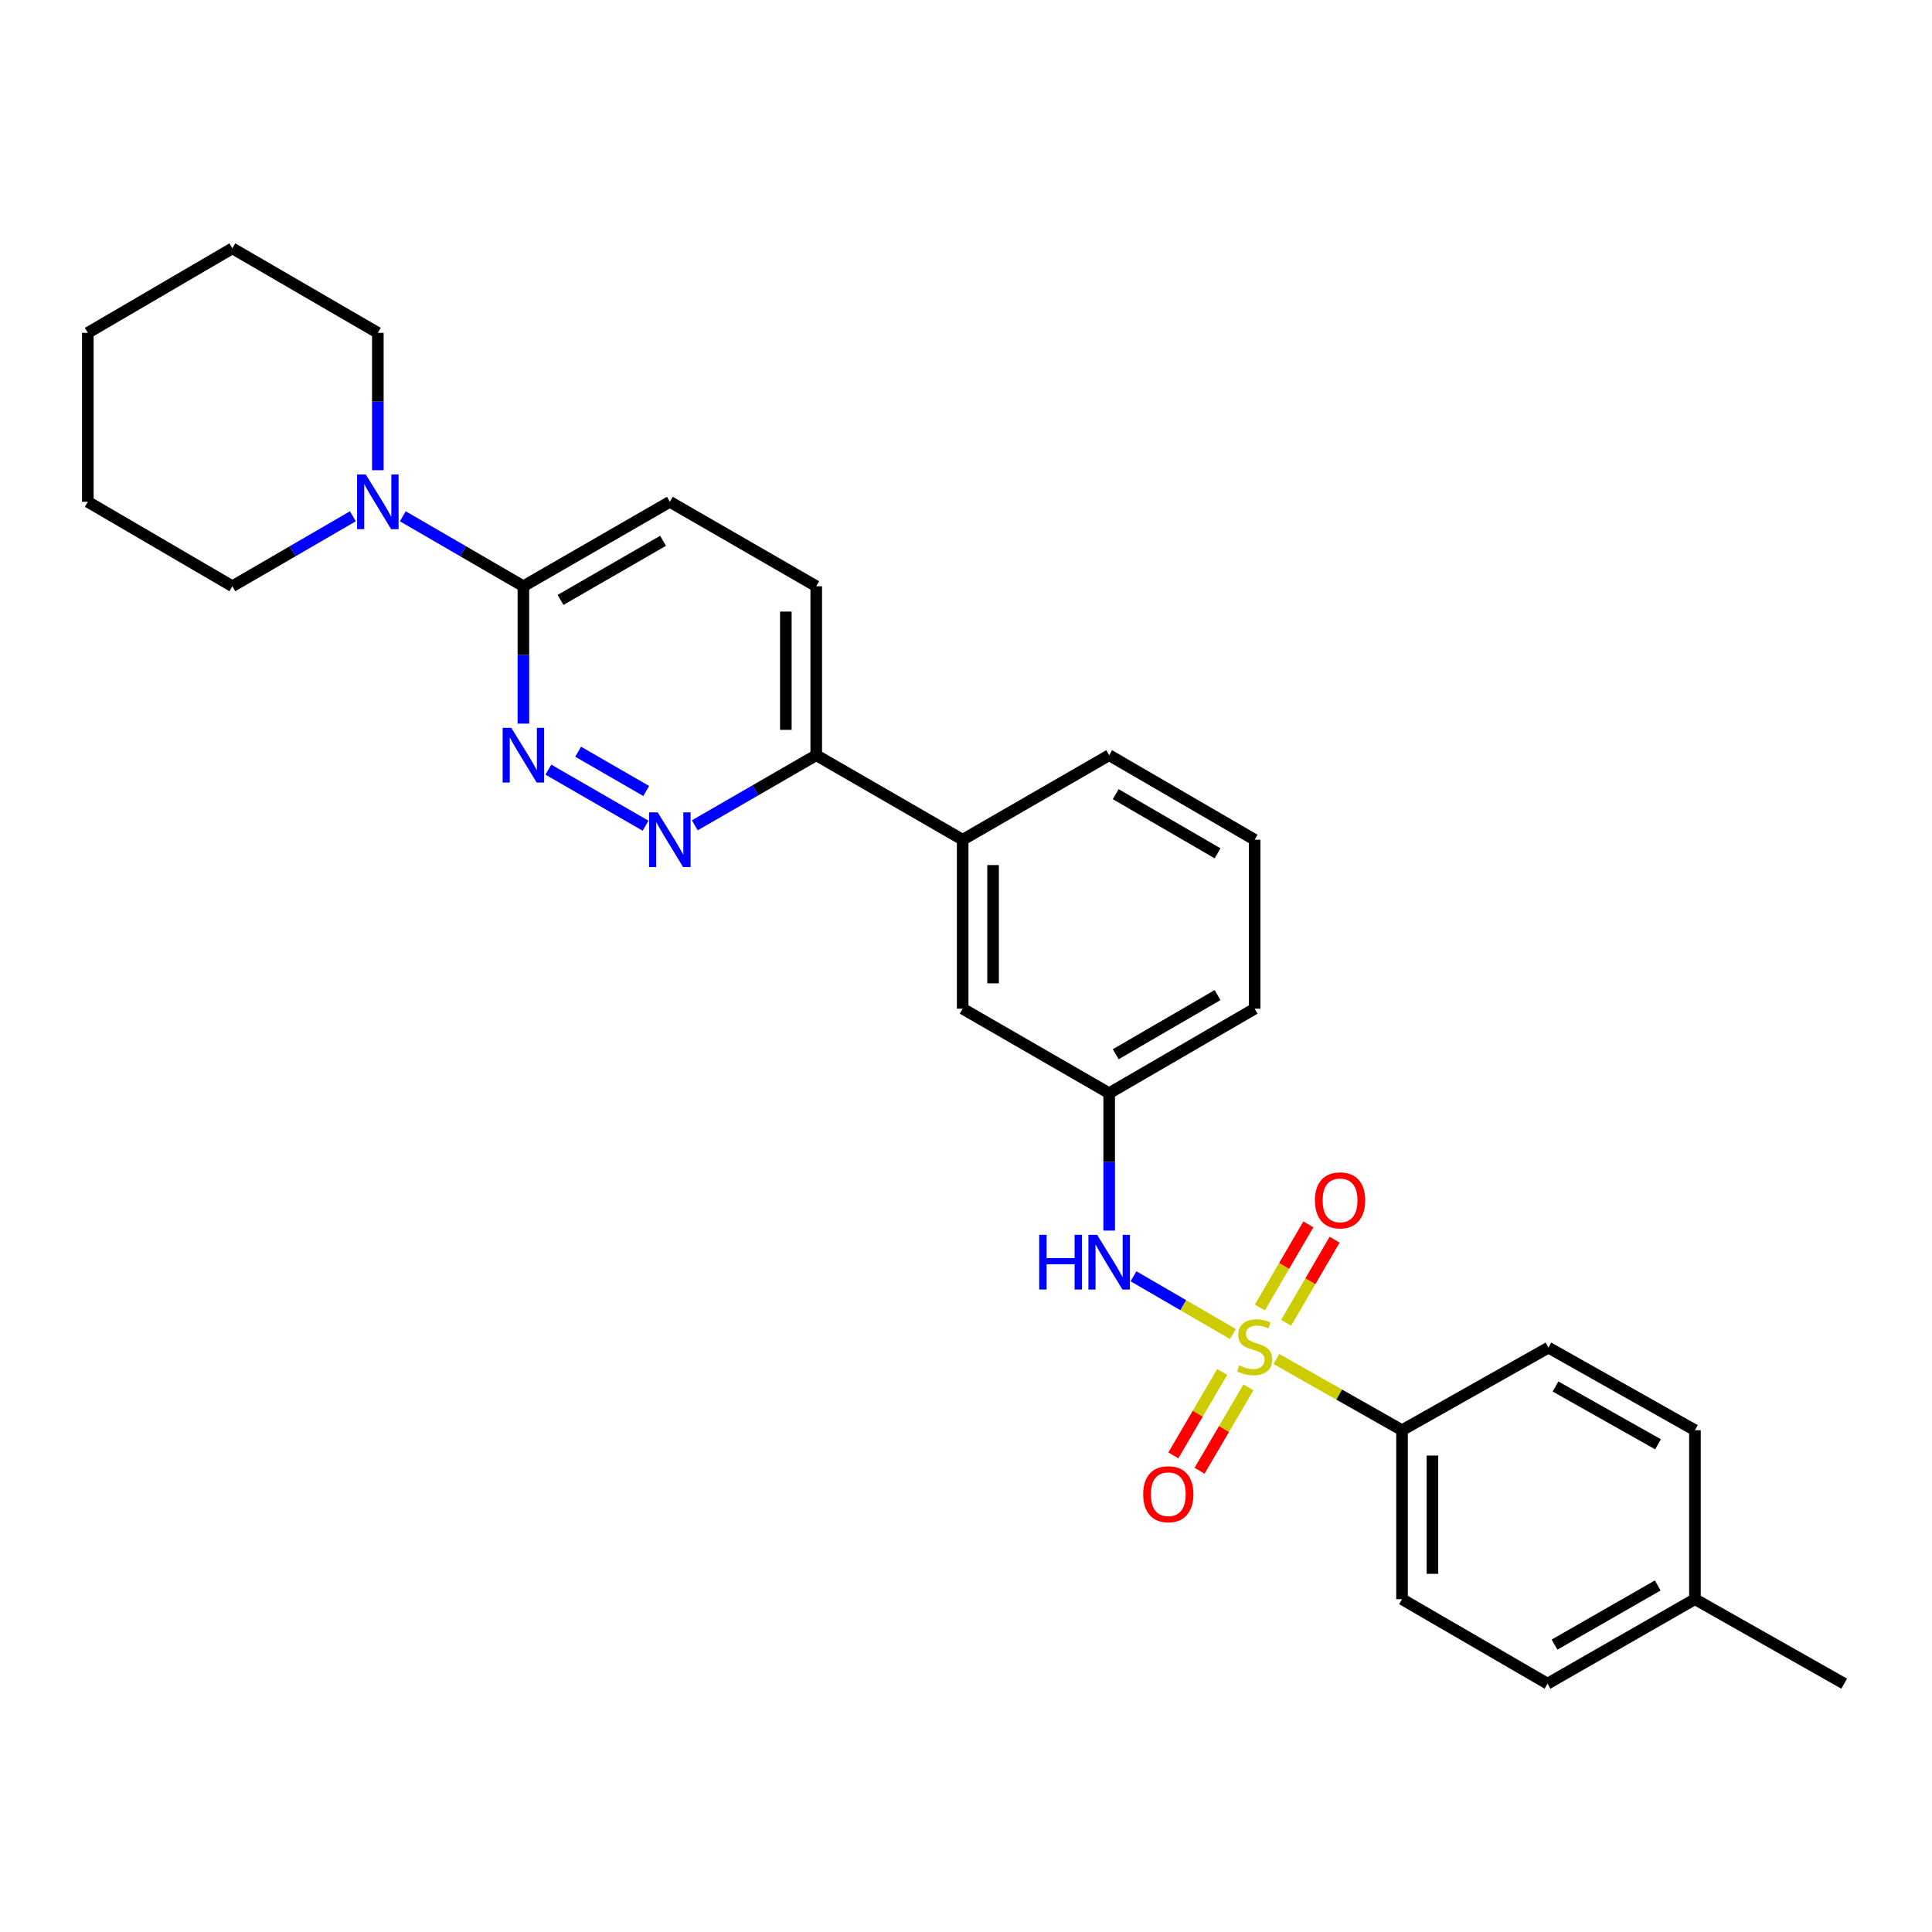<?xml version='1.0' encoding='iso-8859-1'?>
<svg version='1.1' baseProfile='full'
              xmlns='http://www.w3.org/2000/svg'
                      xmlns:rdkit='http://www.rdkit.org/xml'
                      xmlns:xlink='http://www.w3.org/1999/xlink'
                  xml:space='preserve'
width='1000px' height='1000px' viewBox='0 0 1000 1000'>
<!-- END OF HEADER -->
<rect style='opacity:1.0;fill:#FFFFFF;stroke:none' width='1000' height='1000' x='0' y='0'> </rect>
<path class='bond-1' d='M 638.149,690.483 L 612.424,675.545' style='fill:none;fill-rule:evenodd;stroke:#CCCC00;stroke-width:6px;stroke-linecap:butt;stroke-linejoin:miter;stroke-opacity:1' />
<path class='bond-1' d='M 612.424,675.545 L 586.7,660.607' style='fill:none;fill-rule:evenodd;stroke:#0000FF;stroke-width:6px;stroke-linecap:butt;stroke-linejoin:miter;stroke-opacity:1' />
<path class='bond-5' d='M 660.678,703.411 L 693.18,721.841' style='fill:none;fill-rule:evenodd;stroke:#CCCC00;stroke-width:6px;stroke-linecap:butt;stroke-linejoin:miter;stroke-opacity:1' />
<path class='bond-5' d='M 693.18,721.841 L 725.682,740.271' style='fill:none;fill-rule:evenodd;stroke:#000000;stroke-width:6px;stroke-linecap:butt;stroke-linejoin:miter;stroke-opacity:1' />
<path class='bond-6' d='M 665.716,684.669 L 678.255,663.169' style='fill:none;fill-rule:evenodd;stroke:#CCCC00;stroke-width:6px;stroke-linecap:butt;stroke-linejoin:miter;stroke-opacity:1' />
<path class='bond-6' d='M 678.255,663.169 L 690.794,641.669' style='fill:none;fill-rule:evenodd;stroke:#FF0000;stroke-width:6px;stroke-linecap:butt;stroke-linejoin:miter;stroke-opacity:1' />
<path class='bond-6' d='M 652.124,676.742 L 664.663,655.242' style='fill:none;fill-rule:evenodd;stroke:#CCCC00;stroke-width:6px;stroke-linecap:butt;stroke-linejoin:miter;stroke-opacity:1' />
<path class='bond-6' d='M 664.663,655.242 L 677.202,633.742' style='fill:none;fill-rule:evenodd;stroke:#FF0000;stroke-width:6px;stroke-linecap:butt;stroke-linejoin:miter;stroke-opacity:1' />
<path class='bond-7' d='M 632.605,710.133 L 619.957,731.721' style='fill:none;fill-rule:evenodd;stroke:#CCCC00;stroke-width:6px;stroke-linecap:butt;stroke-linejoin:miter;stroke-opacity:1' />
<path class='bond-7' d='M 619.957,731.721 L 607.31,753.309' style='fill:none;fill-rule:evenodd;stroke:#FF0000;stroke-width:6px;stroke-linecap:butt;stroke-linejoin:miter;stroke-opacity:1' />
<path class='bond-7' d='M 646.181,718.087 L 633.533,739.675' style='fill:none;fill-rule:evenodd;stroke:#CCCC00;stroke-width:6px;stroke-linecap:butt;stroke-linejoin:miter;stroke-opacity:1' />
<path class='bond-7' d='M 633.533,739.675 L 620.885,761.263' style='fill:none;fill-rule:evenodd;stroke:#FF0000;stroke-width:6px;stroke-linecap:butt;stroke-linejoin:miter;stroke-opacity:1' />
<path class='bond-0' d='M 283.837,398.354 L 334.15,427.395' style='fill:none;fill-rule:evenodd;stroke:#0000FF;stroke-width:6px;stroke-linecap:butt;stroke-linejoin:miter;stroke-opacity:1' />
<path class='bond-0' d='M 299.25,389.083 L 334.469,409.412' style='fill:none;fill-rule:evenodd;stroke:#0000FF;stroke-width:6px;stroke-linecap:butt;stroke-linejoin:miter;stroke-opacity:1' />
<path class='bond-30' d='M 270.909,374.545 L 270.909,338.99' style='fill:none;fill-rule:evenodd;stroke:#0000FF;stroke-width:6px;stroke-linecap:butt;stroke-linejoin:miter;stroke-opacity:1' />
<path class='bond-30' d='M 270.909,338.99 L 270.909,303.435' style='fill:none;fill-rule:evenodd;stroke:#000000;stroke-width:6px;stroke-linecap:butt;stroke-linejoin:miter;stroke-opacity:1' />
<path class='bond-10' d='M 574.108,636.949 L 574.108,601.394' style='fill:none;fill-rule:evenodd;stroke:#0000FF;stroke-width:6px;stroke-linecap:butt;stroke-linejoin:miter;stroke-opacity:1' />
<path class='bond-10' d='M 574.108,601.394 L 574.108,565.839' style='fill:none;fill-rule:evenodd;stroke:#000000;stroke-width:6px;stroke-linecap:butt;stroke-linejoin:miter;stroke-opacity:1' />
<path class='bond-2' d='M 359.632,427.178 L 391.057,409.035' style='fill:none;fill-rule:evenodd;stroke:#0000FF;stroke-width:6px;stroke-linecap:butt;stroke-linejoin:miter;stroke-opacity:1' />
<path class='bond-2' d='M 391.057,409.035 L 422.483,390.892' style='fill:none;fill-rule:evenodd;stroke:#000000;stroke-width:6px;stroke-linecap:butt;stroke-linejoin:miter;stroke-opacity:1' />
<path class='bond-3' d='M 270.909,303.435 L 346.705,259.729' style='fill:none;fill-rule:evenodd;stroke:#000000;stroke-width:6px;stroke-linecap:butt;stroke-linejoin:miter;stroke-opacity:1' />
<path class='bond-3' d='M 290.138,310.51 L 343.195,279.915' style='fill:none;fill-rule:evenodd;stroke:#000000;stroke-width:6px;stroke-linecap:butt;stroke-linejoin:miter;stroke-opacity:1' />
<path class='bond-4' d='M 270.909,303.435 L 239.697,285.329' style='fill:none;fill-rule:evenodd;stroke:#000000;stroke-width:6px;stroke-linecap:butt;stroke-linejoin:miter;stroke-opacity:1' />
<path class='bond-4' d='M 239.697,285.329 L 208.486,267.223' style='fill:none;fill-rule:evenodd;stroke:#0000FF;stroke-width:6px;stroke-linecap:butt;stroke-linejoin:miter;stroke-opacity:1' />
<path class='bond-19' d='M 195.568,243.383 L 195.568,207.828' style='fill:none;fill-rule:evenodd;stroke:#0000FF;stroke-width:6px;stroke-linecap:butt;stroke-linejoin:miter;stroke-opacity:1' />
<path class='bond-19' d='M 195.568,207.828 L 195.568,172.273' style='fill:none;fill-rule:evenodd;stroke:#000000;stroke-width:6px;stroke-linecap:butt;stroke-linejoin:miter;stroke-opacity:1' />
<path class='bond-20' d='M 182.652,267.226 L 151.461,285.331' style='fill:none;fill-rule:evenodd;stroke:#0000FF;stroke-width:6px;stroke-linecap:butt;stroke-linejoin:miter;stroke-opacity:1' />
<path class='bond-20' d='M 151.461,285.331 L 120.271,303.435' style='fill:none;fill-rule:evenodd;stroke:#000000;stroke-width:6px;stroke-linecap:butt;stroke-linejoin:miter;stroke-opacity:1' />
<path class='bond-14' d='M 725.682,740.271 L 725.682,827.727' style='fill:none;fill-rule:evenodd;stroke:#000000;stroke-width:6px;stroke-linecap:butt;stroke-linejoin:miter;stroke-opacity:1' />
<path class='bond-14' d='M 741.416,753.389 L 741.416,814.609' style='fill:none;fill-rule:evenodd;stroke:#000000;stroke-width:6px;stroke-linecap:butt;stroke-linejoin:miter;stroke-opacity:1' />
<path class='bond-15' d='M 725.682,740.271 L 801.477,697.526' style='fill:none;fill-rule:evenodd;stroke:#000000;stroke-width:6px;stroke-linecap:butt;stroke-linejoin:miter;stroke-opacity:1' />
<path class='bond-8' d='M 422.483,390.892 L 498.278,434.642' style='fill:none;fill-rule:evenodd;stroke:#000000;stroke-width:6px;stroke-linecap:butt;stroke-linejoin:miter;stroke-opacity:1' />
<path class='bond-13' d='M 422.483,390.892 L 422.483,303.435' style='fill:none;fill-rule:evenodd;stroke:#000000;stroke-width:6px;stroke-linecap:butt;stroke-linejoin:miter;stroke-opacity:1' />
<path class='bond-13' d='M 406.748,377.773 L 406.748,316.554' style='fill:none;fill-rule:evenodd;stroke:#000000;stroke-width:6px;stroke-linecap:butt;stroke-linejoin:miter;stroke-opacity:1' />
<path class='bond-9' d='M 498.278,434.642 L 498.278,522.098' style='fill:none;fill-rule:evenodd;stroke:#000000;stroke-width:6px;stroke-linecap:butt;stroke-linejoin:miter;stroke-opacity:1' />
<path class='bond-9' d='M 514.012,447.76 L 514.012,508.979' style='fill:none;fill-rule:evenodd;stroke:#000000;stroke-width:6px;stroke-linecap:butt;stroke-linejoin:miter;stroke-opacity:1' />
<path class='bond-29' d='M 498.278,434.642 L 574.108,390.892' style='fill:none;fill-rule:evenodd;stroke:#000000;stroke-width:6px;stroke-linecap:butt;stroke-linejoin:miter;stroke-opacity:1' />
<path class='bond-11' d='M 574.108,565.839 L 498.278,522.098' style='fill:none;fill-rule:evenodd;stroke:#000000;stroke-width:6px;stroke-linecap:butt;stroke-linejoin:miter;stroke-opacity:1' />
<path class='bond-23' d='M 574.108,565.839 L 649.406,522.098' style='fill:none;fill-rule:evenodd;stroke:#000000;stroke-width:6px;stroke-linecap:butt;stroke-linejoin:miter;stroke-opacity:1' />
<path class='bond-23' d='M 577.499,545.673 L 630.208,515.054' style='fill:none;fill-rule:evenodd;stroke:#000000;stroke-width:6px;stroke-linecap:butt;stroke-linejoin:miter;stroke-opacity:1' />
<path class='bond-12' d='M 346.705,259.729 L 422.483,303.435' style='fill:none;fill-rule:evenodd;stroke:#000000;stroke-width:6px;stroke-linecap:butt;stroke-linejoin:miter;stroke-opacity:1' />
<path class='bond-16' d='M 725.682,827.727 L 800.997,871.46' style='fill:none;fill-rule:evenodd;stroke:#000000;stroke-width:6px;stroke-linecap:butt;stroke-linejoin:miter;stroke-opacity:1' />
<path class='bond-17' d='M 801.477,697.526 L 877.299,740.271' style='fill:none;fill-rule:evenodd;stroke:#000000;stroke-width:6px;stroke-linecap:butt;stroke-linejoin:miter;stroke-opacity:1' />
<path class='bond-17' d='M 805.124,717.644 L 858.199,747.566' style='fill:none;fill-rule:evenodd;stroke:#000000;stroke-width:6px;stroke-linecap:butt;stroke-linejoin:miter;stroke-opacity:1' />
<path class='bond-28' d='M 800.997,871.46 L 877.299,827.727' style='fill:none;fill-rule:evenodd;stroke:#000000;stroke-width:6px;stroke-linecap:butt;stroke-linejoin:miter;stroke-opacity:1' />
<path class='bond-28' d='M 804.618,851.249 L 858.03,820.636' style='fill:none;fill-rule:evenodd;stroke:#000000;stroke-width:6px;stroke-linecap:butt;stroke-linejoin:miter;stroke-opacity:1' />
<path class='bond-18' d='M 877.299,740.271 L 877.299,827.727' style='fill:none;fill-rule:evenodd;stroke:#000000;stroke-width:6px;stroke-linecap:butt;stroke-linejoin:miter;stroke-opacity:1' />
<path class='bond-24' d='M 877.299,827.727 L 954.545,871.46' style='fill:none;fill-rule:evenodd;stroke:#000000;stroke-width:6px;stroke-linecap:butt;stroke-linejoin:miter;stroke-opacity:1' />
<path class='bond-25' d='M 195.568,172.273 L 120.271,128.54' style='fill:none;fill-rule:evenodd;stroke:#000000;stroke-width:6px;stroke-linecap:butt;stroke-linejoin:miter;stroke-opacity:1' />
<path class='bond-26' d='M 120.271,303.435 L 45.455,259.729' style='fill:none;fill-rule:evenodd;stroke:#000000;stroke-width:6px;stroke-linecap:butt;stroke-linejoin:miter;stroke-opacity:1' />
<path class='bond-21' d='M 574.108,390.892 L 649.406,434.642' style='fill:none;fill-rule:evenodd;stroke:#000000;stroke-width:6px;stroke-linecap:butt;stroke-linejoin:miter;stroke-opacity:1' />
<path class='bond-21' d='M 577.498,411.059 L 630.206,441.684' style='fill:none;fill-rule:evenodd;stroke:#000000;stroke-width:6px;stroke-linecap:butt;stroke-linejoin:miter;stroke-opacity:1' />
<path class='bond-22' d='M 649.406,434.642 L 649.406,522.098' style='fill:none;fill-rule:evenodd;stroke:#000000;stroke-width:6px;stroke-linecap:butt;stroke-linejoin:miter;stroke-opacity:1' />
<path class='bond-31' d='M 120.271,128.54 L 45.455,172.273' style='fill:none;fill-rule:evenodd;stroke:#000000;stroke-width:6px;stroke-linecap:butt;stroke-linejoin:miter;stroke-opacity:1' />
<path class='bond-27' d='M 45.455,259.729 L 45.455,172.273' style='fill:none;fill-rule:evenodd;stroke:#000000;stroke-width:6px;stroke-linecap:butt;stroke-linejoin:miter;stroke-opacity:1' />
<path  class='atom-0' d='M 641.406 706.739
Q 641.726 706.859, 643.046 707.419
Q 644.366 707.979, 645.806 708.339
Q 647.286 708.659, 648.726 708.659
Q 651.406 708.659, 652.966 707.379
Q 654.526 706.059, 654.526 703.779
Q 654.526 702.219, 653.726 701.259
Q 652.966 700.299, 651.766 699.779
Q 650.566 699.259, 648.566 698.659
Q 646.046 697.899, 644.526 697.179
Q 643.046 696.459, 641.966 694.939
Q 640.926 693.419, 640.926 690.859
Q 640.926 687.299, 643.326 685.099
Q 645.766 682.899, 650.566 682.899
Q 653.846 682.899, 657.566 684.459
L 656.646 687.539
Q 653.246 686.139, 650.686 686.139
Q 647.926 686.139, 646.406 687.299
Q 644.886 688.419, 644.926 690.379
Q 644.926 691.899, 645.686 692.819
Q 646.486 693.739, 647.606 694.259
Q 648.766 694.779, 650.686 695.379
Q 653.246 696.179, 654.766 696.979
Q 656.286 697.779, 657.366 699.419
Q 658.486 701.019, 658.486 703.779
Q 658.486 707.699, 655.846 709.819
Q 653.246 711.899, 648.886 711.899
Q 646.366 711.899, 644.446 711.339
Q 642.566 710.819, 640.326 709.899
L 641.406 706.739
' fill='#CCCC00'/>
<path  class='atom-1' d='M 264.649 376.732
L 273.929 391.732
Q 274.849 393.212, 276.329 395.892
Q 277.809 398.572, 277.889 398.732
L 277.889 376.732
L 281.649 376.732
L 281.649 405.052
L 277.769 405.052
L 267.809 388.652
Q 266.649 386.732, 265.409 384.532
Q 264.209 382.332, 263.849 381.652
L 263.849 405.052
L 260.169 405.052
L 260.169 376.732
L 264.649 376.732
' fill='#0000FF'/>
<path  class='atom-2' d='M 537.888 639.135
L 541.728 639.135
L 541.728 651.175
L 556.208 651.175
L 556.208 639.135
L 560.048 639.135
L 560.048 667.455
L 556.208 667.455
L 556.208 654.375
L 541.728 654.375
L 541.728 667.455
L 537.888 667.455
L 537.888 639.135
' fill='#0000FF'/>
<path  class='atom-2' d='M 567.848 639.135
L 577.128 654.135
Q 578.048 655.615, 579.528 658.295
Q 581.008 660.975, 581.088 661.135
L 581.088 639.135
L 584.848 639.135
L 584.848 667.455
L 580.968 667.455
L 571.008 651.055
Q 569.848 649.135, 568.608 646.935
Q 567.408 644.735, 567.048 644.055
L 567.048 667.455
L 563.368 667.455
L 563.368 639.135
L 567.848 639.135
' fill='#0000FF'/>
<path  class='atom-3' d='M 340.445 420.482
L 349.725 435.482
Q 350.645 436.962, 352.125 439.642
Q 353.605 442.322, 353.685 442.482
L 353.685 420.482
L 357.445 420.482
L 357.445 448.802
L 353.565 448.802
L 343.605 432.402
Q 342.445 430.482, 341.205 428.282
Q 340.005 426.082, 339.645 425.402
L 339.645 448.802
L 335.965 448.802
L 335.965 420.482
L 340.445 420.482
' fill='#0000FF'/>
<path  class='atom-5' d='M 189.308 245.569
L 198.588 260.569
Q 199.508 262.049, 200.988 264.729
Q 202.468 267.409, 202.548 267.569
L 202.548 245.569
L 206.308 245.569
L 206.308 273.889
L 202.428 273.889
L 192.468 257.489
Q 191.308 255.569, 190.068 253.369
Q 188.868 251.169, 188.508 250.489
L 188.508 273.889
L 184.828 273.889
L 184.828 245.569
L 189.308 245.569
' fill='#0000FF'/>
<path  class='atom-7' d='M 680.61 621.304
Q 680.61 614.504, 683.97 610.704
Q 687.33 606.904, 693.61 606.904
Q 699.89 606.904, 703.25 610.704
Q 706.61 614.504, 706.61 621.304
Q 706.61 628.184, 703.21 632.104
Q 699.81 635.984, 693.61 635.984
Q 687.37 635.984, 683.97 632.104
Q 680.61 628.224, 680.61 621.304
M 693.61 632.784
Q 697.93 632.784, 700.25 629.904
Q 702.61 626.984, 702.61 621.304
Q 702.61 615.744, 700.25 612.944
Q 697.93 610.104, 693.61 610.104
Q 689.29 610.104, 686.93 612.904
Q 684.61 615.704, 684.61 621.304
Q 684.61 627.024, 686.93 629.904
Q 689.29 632.784, 693.61 632.784
' fill='#FF0000'/>
<path  class='atom-8' d='M 591.703 773.402
Q 591.703 766.602, 595.063 762.802
Q 598.423 759.002, 604.703 759.002
Q 610.983 759.002, 614.343 762.802
Q 617.703 766.602, 617.703 773.402
Q 617.703 780.282, 614.303 784.202
Q 610.903 788.082, 604.703 788.082
Q 598.463 788.082, 595.063 784.202
Q 591.703 780.322, 591.703 773.402
M 604.703 784.882
Q 609.023 784.882, 611.343 782.002
Q 613.703 779.082, 613.703 773.402
Q 613.703 767.842, 611.343 765.042
Q 609.023 762.202, 604.703 762.202
Q 600.383 762.202, 598.023 765.002
Q 595.703 767.802, 595.703 773.402
Q 595.703 779.122, 598.023 782.002
Q 600.383 784.882, 604.703 784.882
' fill='#FF0000'/>
</svg>
